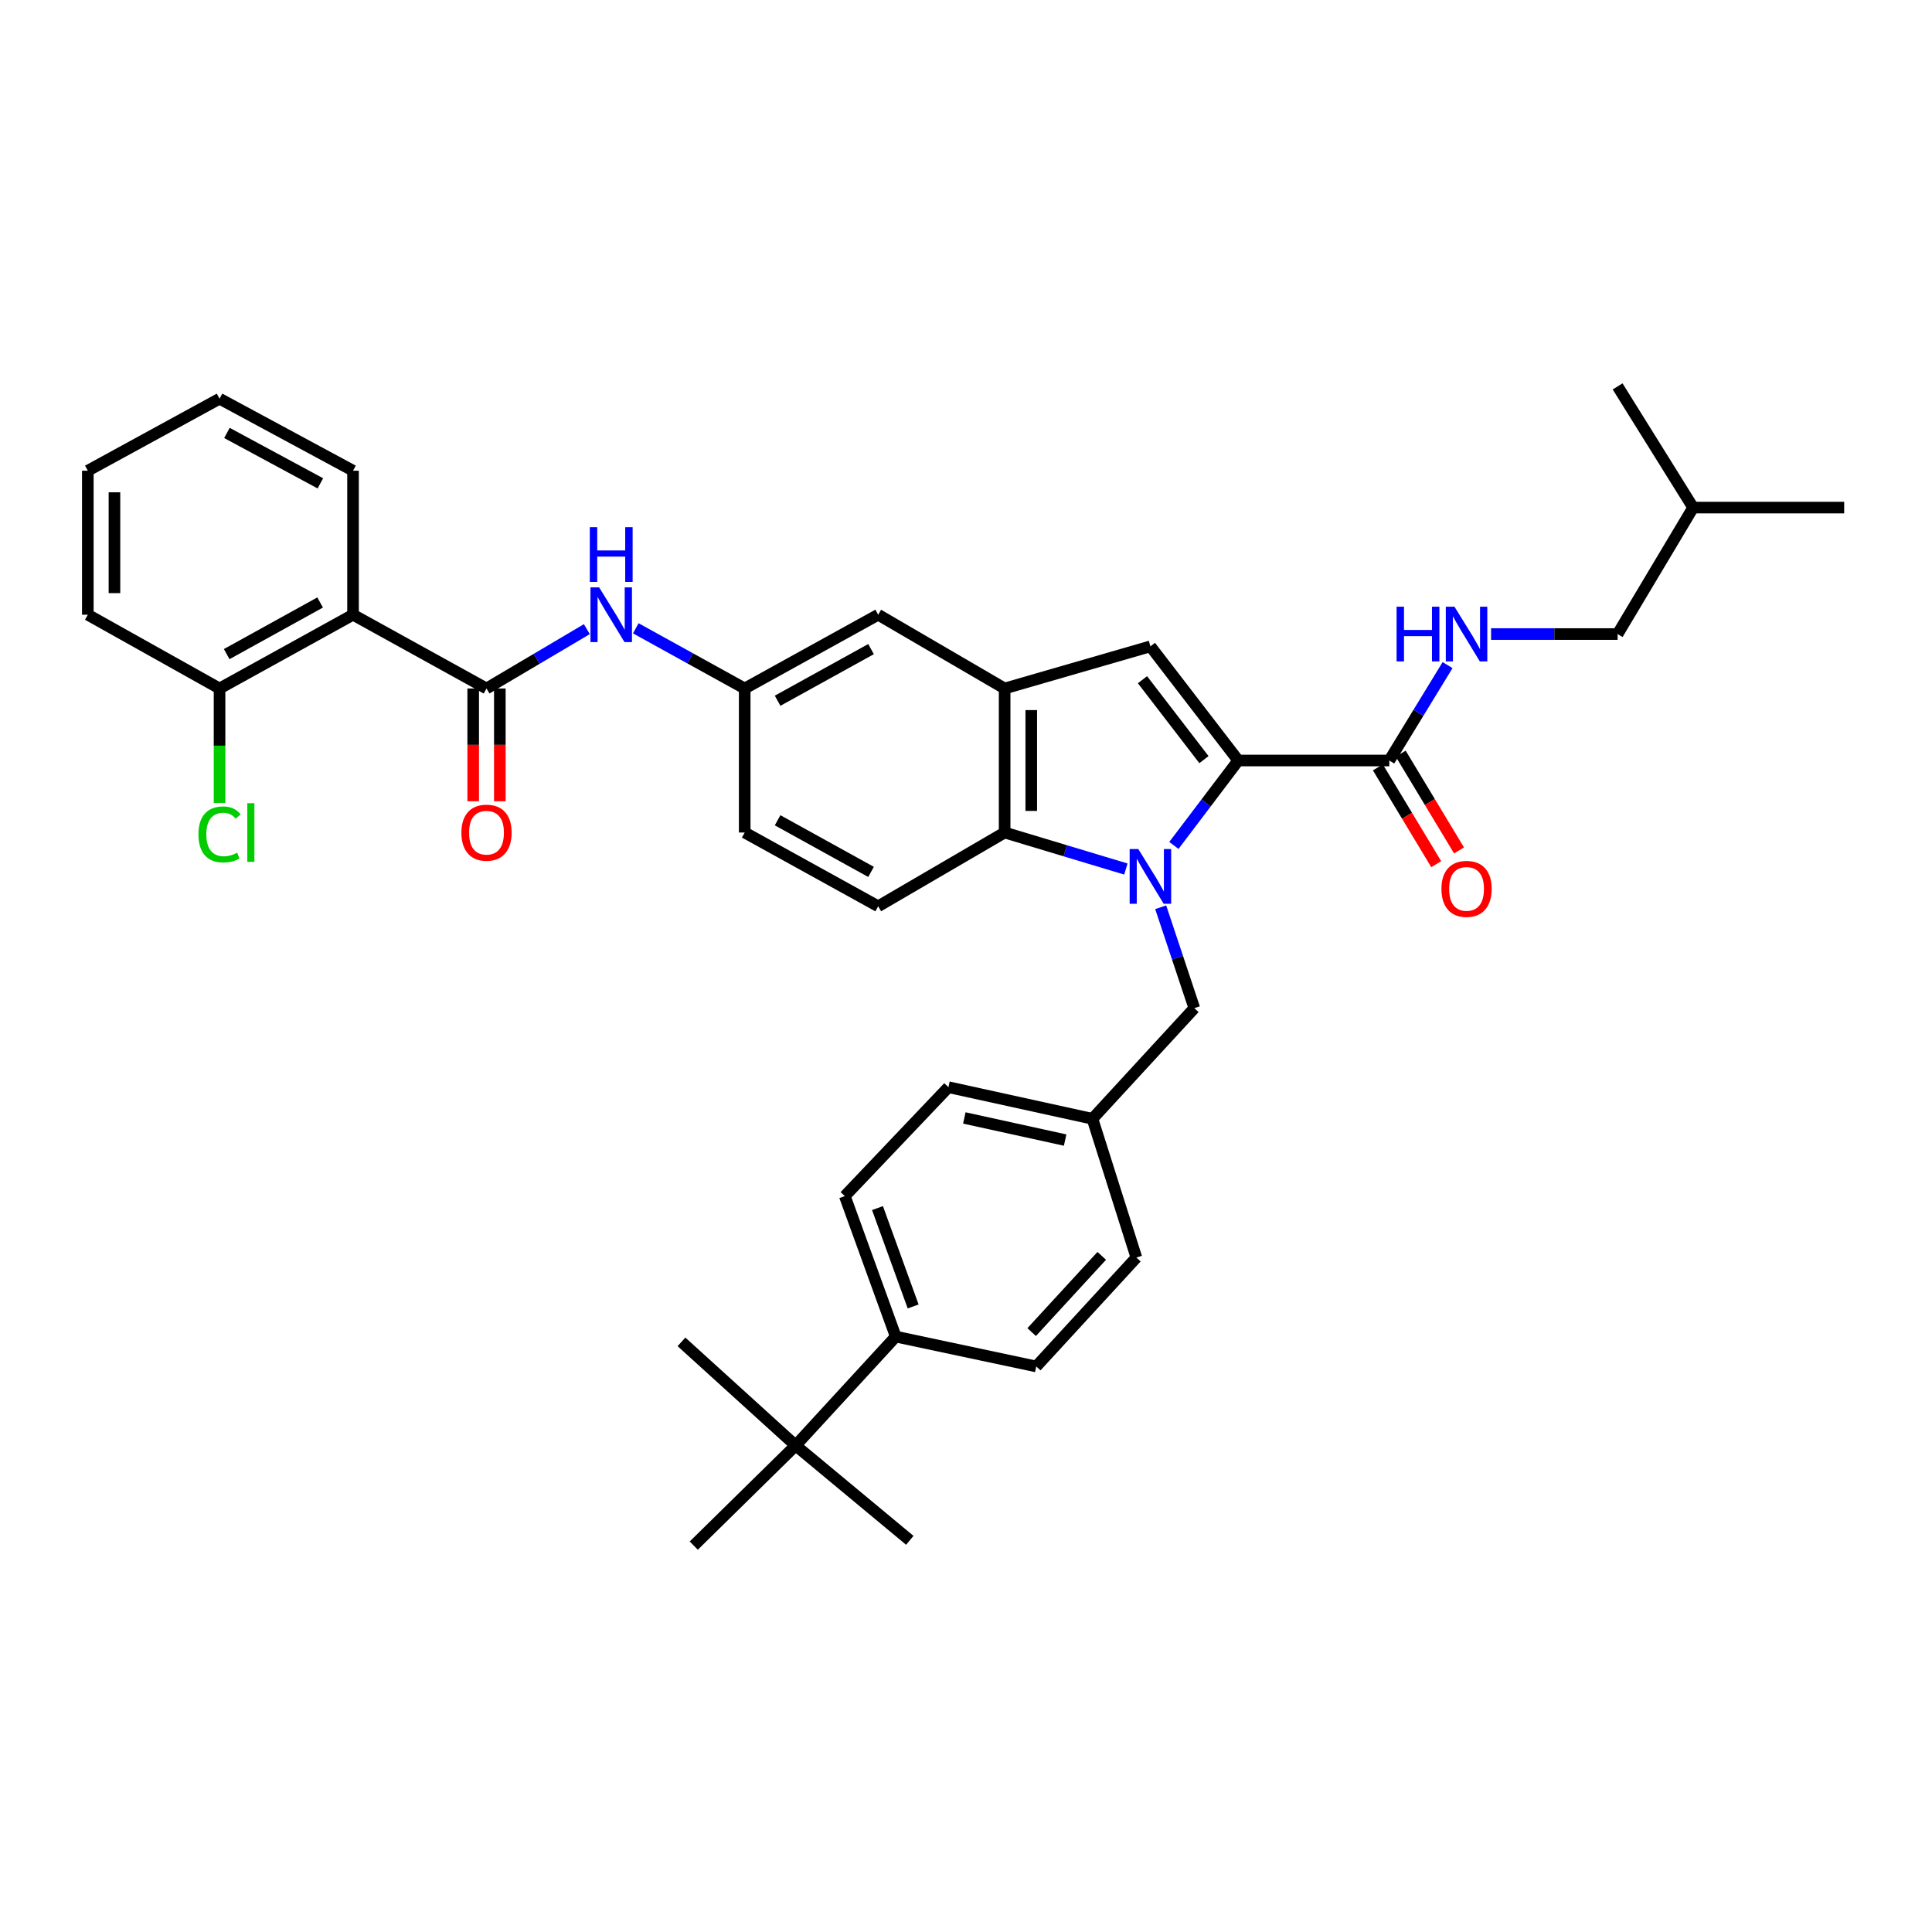 <?xml version='1.0' encoding='iso-8859-1'?>
<svg version='1.1' baseProfile='full'
              xmlns='http://www.w3.org/2000/svg'
                      xmlns:rdkit='http://www.rdkit.org/xml'
                      xmlns:xlink='http://www.w3.org/1999/xlink'
                  xml:space='preserve'
width='1000px' height='1000px' viewBox='0 0 1000 1000'>
<!-- END OF HEADER -->
<rect style='opacity:1.0;fill:#FFFFFF;stroke:none' width='1000' height='1000' x='0' y='0'> </rect>
<path class='bond-0' d='M 607.604,437.592 L 624.255,415.614' style='fill:none;fill-rule:evenodd;stroke:#0000FF;stroke-width:6px;stroke-linecap:butt;stroke-linejoin:miter;stroke-opacity:1' />
<path class='bond-0' d='M 624.255,415.614 L 640.905,393.636' style='fill:none;fill-rule:evenodd;stroke:#000000;stroke-width:6px;stroke-linecap:butt;stroke-linejoin:miter;stroke-opacity:1' />
<path class='bond-1' d='M 582.741,449.806 L 551.369,440.358' style='fill:none;fill-rule:evenodd;stroke:#0000FF;stroke-width:6px;stroke-linecap:butt;stroke-linejoin:miter;stroke-opacity:1' />
<path class='bond-1' d='M 551.369,440.358 L 519.997,430.911' style='fill:none;fill-rule:evenodd;stroke:#000000;stroke-width:6px;stroke-linecap:butt;stroke-linejoin:miter;stroke-opacity:1' />
<path class='bond-2' d='M 600.77,469.591 L 609.476,495.705' style='fill:none;fill-rule:evenodd;stroke:#0000FF;stroke-width:6px;stroke-linecap:butt;stroke-linejoin:miter;stroke-opacity:1' />
<path class='bond-2' d='M 609.476,495.705 L 618.182,521.82' style='fill:none;fill-rule:evenodd;stroke:#000000;stroke-width:6px;stroke-linecap:butt;stroke-linejoin:miter;stroke-opacity:1' />
<path class='bond-3' d='M 640.905,393.636 L 595.451,334.549' style='fill:none;fill-rule:evenodd;stroke:#000000;stroke-width:6px;stroke-linecap:butt;stroke-linejoin:miter;stroke-opacity:1' />
<path class='bond-3' d='M 623.16,393.178 L 591.342,351.817' style='fill:none;fill-rule:evenodd;stroke:#000000;stroke-width:6px;stroke-linecap:butt;stroke-linejoin:miter;stroke-opacity:1' />
<path class='bond-4' d='M 640.905,393.636 L 719.093,393.636' style='fill:none;fill-rule:evenodd;stroke:#000000;stroke-width:6px;stroke-linecap:butt;stroke-linejoin:miter;stroke-opacity:1' />
<path class='bond-5' d='M 595.451,334.549 L 519.997,356.361' style='fill:none;fill-rule:evenodd;stroke:#000000;stroke-width:6px;stroke-linecap:butt;stroke-linejoin:miter;stroke-opacity:1' />
<path class='bond-6' d='M 519.997,430.911 L 519.997,356.361' style='fill:none;fill-rule:evenodd;stroke:#000000;stroke-width:6px;stroke-linecap:butt;stroke-linejoin:miter;stroke-opacity:1' />
<path class='bond-6' d='M 533.783,419.728 L 533.783,367.543' style='fill:none;fill-rule:evenodd;stroke:#000000;stroke-width:6px;stroke-linecap:butt;stroke-linejoin:miter;stroke-opacity:1' />
<path class='bond-7' d='M 519.997,430.911 L 454.545,469.089' style='fill:none;fill-rule:evenodd;stroke:#000000;stroke-width:6px;stroke-linecap:butt;stroke-linejoin:miter;stroke-opacity:1' />
<path class='bond-8' d='M 519.997,356.361 L 454.545,318.182' style='fill:none;fill-rule:evenodd;stroke:#000000;stroke-width:6px;stroke-linecap:butt;stroke-linejoin:miter;stroke-opacity:1' />
<path class='bond-9' d='M 251.819,356.361 L 277.785,341.002' style='fill:none;fill-rule:evenodd;stroke:#000000;stroke-width:6px;stroke-linecap:butt;stroke-linejoin:miter;stroke-opacity:1' />
<path class='bond-9' d='M 277.785,341.002 L 303.752,325.643' style='fill:none;fill-rule:evenodd;stroke:#0000FF;stroke-width:6px;stroke-linecap:butt;stroke-linejoin:miter;stroke-opacity:1' />
<path class='bond-10' d='M 251.819,356.361 L 182.73,318.182' style='fill:none;fill-rule:evenodd;stroke:#000000;stroke-width:6px;stroke-linecap:butt;stroke-linejoin:miter;stroke-opacity:1' />
<path class='bond-11' d='M 244.926,356.361 L 244.926,385.544' style='fill:none;fill-rule:evenodd;stroke:#000000;stroke-width:6px;stroke-linecap:butt;stroke-linejoin:miter;stroke-opacity:1' />
<path class='bond-11' d='M 244.926,385.544 L 244.926,414.727' style='fill:none;fill-rule:evenodd;stroke:#FF0000;stroke-width:6px;stroke-linecap:butt;stroke-linejoin:miter;stroke-opacity:1' />
<path class='bond-11' d='M 258.712,356.361 L 258.712,385.544' style='fill:none;fill-rule:evenodd;stroke:#000000;stroke-width:6px;stroke-linecap:butt;stroke-linejoin:miter;stroke-opacity:1' />
<path class='bond-11' d='M 258.712,385.544 L 258.712,414.727' style='fill:none;fill-rule:evenodd;stroke:#FF0000;stroke-width:6px;stroke-linecap:butt;stroke-linejoin:miter;stroke-opacity:1' />
<path class='bond-12' d='M 182.73,318.182 L 113.64,356.361' style='fill:none;fill-rule:evenodd;stroke:#000000;stroke-width:6px;stroke-linecap:butt;stroke-linejoin:miter;stroke-opacity:1' />
<path class='bond-12' d='M 165.699,311.843 L 117.336,338.568' style='fill:none;fill-rule:evenodd;stroke:#000000;stroke-width:6px;stroke-linecap:butt;stroke-linejoin:miter;stroke-opacity:1' />
<path class='bond-13' d='M 182.73,318.182 L 182.73,243.639' style='fill:none;fill-rule:evenodd;stroke:#000000;stroke-width:6px;stroke-linecap:butt;stroke-linejoin:miter;stroke-opacity:1' />
<path class='bond-14' d='M 719.093,393.636 L 734.178,368.949' style='fill:none;fill-rule:evenodd;stroke:#000000;stroke-width:6px;stroke-linecap:butt;stroke-linejoin:miter;stroke-opacity:1' />
<path class='bond-14' d='M 734.178,368.949 L 749.263,344.262' style='fill:none;fill-rule:evenodd;stroke:#0000FF;stroke-width:6px;stroke-linecap:butt;stroke-linejoin:miter;stroke-opacity:1' />
<path class='bond-15' d='M 713.19,397.193 L 728.288,422.246' style='fill:none;fill-rule:evenodd;stroke:#000000;stroke-width:6px;stroke-linecap:butt;stroke-linejoin:miter;stroke-opacity:1' />
<path class='bond-15' d='M 728.288,422.246 L 743.386,447.299' style='fill:none;fill-rule:evenodd;stroke:#FF0000;stroke-width:6px;stroke-linecap:butt;stroke-linejoin:miter;stroke-opacity:1' />
<path class='bond-15' d='M 724.997,390.078 L 740.095,415.131' style='fill:none;fill-rule:evenodd;stroke:#000000;stroke-width:6px;stroke-linecap:butt;stroke-linejoin:miter;stroke-opacity:1' />
<path class='bond-15' d='M 740.095,415.131 L 755.193,440.184' style='fill:none;fill-rule:evenodd;stroke:#FF0000;stroke-width:6px;stroke-linecap:butt;stroke-linejoin:miter;stroke-opacity:1' />
<path class='bond-16' d='M 329.08,325.207 L 357.268,340.784' style='fill:none;fill-rule:evenodd;stroke:#0000FF;stroke-width:6px;stroke-linecap:butt;stroke-linejoin:miter;stroke-opacity:1' />
<path class='bond-16' d='M 357.268,340.784 L 385.456,356.361' style='fill:none;fill-rule:evenodd;stroke:#000000;stroke-width:6px;stroke-linecap:butt;stroke-linejoin:miter;stroke-opacity:1' />
<path class='bond-17' d='M 618.182,521.82 L 565.451,579.092' style='fill:none;fill-rule:evenodd;stroke:#000000;stroke-width:6px;stroke-linecap:butt;stroke-linejoin:miter;stroke-opacity:1' />
<path class='bond-18' d='M 771.782,328.184 L 804.528,328.184' style='fill:none;fill-rule:evenodd;stroke:#0000FF;stroke-width:6px;stroke-linecap:butt;stroke-linejoin:miter;stroke-opacity:1' />
<path class='bond-18' d='M 804.528,328.184 L 837.275,328.184' style='fill:none;fill-rule:evenodd;stroke:#000000;stroke-width:6px;stroke-linecap:butt;stroke-linejoin:miter;stroke-opacity:1' />
<path class='bond-19' d='M 454.545,469.089 L 385.456,430.911' style='fill:none;fill-rule:evenodd;stroke:#000000;stroke-width:6px;stroke-linecap:butt;stroke-linejoin:miter;stroke-opacity:1' />
<path class='bond-19' d='M 450.85,451.297 L 402.487,424.571' style='fill:none;fill-rule:evenodd;stroke:#000000;stroke-width:6px;stroke-linecap:butt;stroke-linejoin:miter;stroke-opacity:1' />
<path class='bond-20' d='M 454.545,318.182 L 385.456,356.361' style='fill:none;fill-rule:evenodd;stroke:#000000;stroke-width:6px;stroke-linecap:butt;stroke-linejoin:miter;stroke-opacity:1' />
<path class='bond-20' d='M 450.85,335.975 L 402.487,362.7' style='fill:none;fill-rule:evenodd;stroke:#000000;stroke-width:6px;stroke-linecap:butt;stroke-linejoin:miter;stroke-opacity:1' />
<path class='bond-21' d='M 113.64,356.361 L 113.64,385.974' style='fill:none;fill-rule:evenodd;stroke:#000000;stroke-width:6px;stroke-linecap:butt;stroke-linejoin:miter;stroke-opacity:1' />
<path class='bond-21' d='M 113.64,385.974 L 113.64,415.587' style='fill:none;fill-rule:evenodd;stroke:#00CC00;stroke-width:6px;stroke-linecap:butt;stroke-linejoin:miter;stroke-opacity:1' />
<path class='bond-22' d='M 113.64,356.361 L 45.455,318.182' style='fill:none;fill-rule:evenodd;stroke:#000000;stroke-width:6px;stroke-linecap:butt;stroke-linejoin:miter;stroke-opacity:1' />
<path class='bond-23' d='M 385.456,356.361 L 385.456,430.911' style='fill:none;fill-rule:evenodd;stroke:#000000;stroke-width:6px;stroke-linecap:butt;stroke-linejoin:miter;stroke-opacity:1' />
<path class='bond-24' d='M 411.817,748.181 L 463.636,691.82' style='fill:none;fill-rule:evenodd;stroke:#000000;stroke-width:6px;stroke-linecap:butt;stroke-linejoin:miter;stroke-opacity:1' />
<path class='bond-25' d='M 411.817,748.181 L 352.73,694.547' style='fill:none;fill-rule:evenodd;stroke:#000000;stroke-width:6px;stroke-linecap:butt;stroke-linejoin:miter;stroke-opacity:1' />
<path class='bond-26' d='M 411.817,748.181 L 470.912,797.273' style='fill:none;fill-rule:evenodd;stroke:#000000;stroke-width:6px;stroke-linecap:butt;stroke-linejoin:miter;stroke-opacity:1' />
<path class='bond-27' d='M 411.817,748.181 L 359.095,800' style='fill:none;fill-rule:evenodd;stroke:#000000;stroke-width:6px;stroke-linecap:butt;stroke-linejoin:miter;stroke-opacity:1' />
<path class='bond-28' d='M 463.636,691.82 L 437.275,619.093' style='fill:none;fill-rule:evenodd;stroke:#000000;stroke-width:6px;stroke-linecap:butt;stroke-linejoin:miter;stroke-opacity:1' />
<path class='bond-28' d='M 472.643,676.214 L 454.19,625.304' style='fill:none;fill-rule:evenodd;stroke:#000000;stroke-width:6px;stroke-linecap:butt;stroke-linejoin:miter;stroke-opacity:1' />
<path class='bond-29' d='M 463.636,691.82 L 536.364,707.276' style='fill:none;fill-rule:evenodd;stroke:#000000;stroke-width:6px;stroke-linecap:butt;stroke-linejoin:miter;stroke-opacity:1' />
<path class='bond-30' d='M 437.275,619.093 L 490.909,562.725' style='fill:none;fill-rule:evenodd;stroke:#000000;stroke-width:6px;stroke-linecap:butt;stroke-linejoin:miter;stroke-opacity:1' />
<path class='bond-31' d='M 536.364,707.276 L 588.183,650.908' style='fill:none;fill-rule:evenodd;stroke:#000000;stroke-width:6px;stroke-linecap:butt;stroke-linejoin:miter;stroke-opacity:1' />
<path class='bond-31' d='M 533.988,689.491 L 570.261,650.033' style='fill:none;fill-rule:evenodd;stroke:#000000;stroke-width:6px;stroke-linecap:butt;stroke-linejoin:miter;stroke-opacity:1' />
<path class='bond-32' d='M 565.451,579.092 L 588.183,650.908' style='fill:none;fill-rule:evenodd;stroke:#000000;stroke-width:6px;stroke-linecap:butt;stroke-linejoin:miter;stroke-opacity:1' />
<path class='bond-33' d='M 565.451,579.092 L 490.909,562.725' style='fill:none;fill-rule:evenodd;stroke:#000000;stroke-width:6px;stroke-linecap:butt;stroke-linejoin:miter;stroke-opacity:1' />
<path class='bond-33' d='M 551.314,590.102 L 499.134,578.645' style='fill:none;fill-rule:evenodd;stroke:#000000;stroke-width:6px;stroke-linecap:butt;stroke-linejoin:miter;stroke-opacity:1' />
<path class='bond-34' d='M 837.275,328.184 L 876.365,262.725' style='fill:none;fill-rule:evenodd;stroke:#000000;stroke-width:6px;stroke-linecap:butt;stroke-linejoin:miter;stroke-opacity:1' />
<path class='bond-35' d='M 182.73,243.639 L 113.64,206.364' style='fill:none;fill-rule:evenodd;stroke:#000000;stroke-width:6px;stroke-linecap:butt;stroke-linejoin:miter;stroke-opacity:1' />
<path class='bond-35' d='M 165.82,250.181 L 117.458,224.088' style='fill:none;fill-rule:evenodd;stroke:#000000;stroke-width:6px;stroke-linecap:butt;stroke-linejoin:miter;stroke-opacity:1' />
<path class='bond-36' d='M 45.455,318.182 L 45.455,243.639' style='fill:none;fill-rule:evenodd;stroke:#000000;stroke-width:6px;stroke-linecap:butt;stroke-linejoin:miter;stroke-opacity:1' />
<path class='bond-36' d='M 59.24,307 L 59.24,254.821' style='fill:none;fill-rule:evenodd;stroke:#000000;stroke-width:6px;stroke-linecap:butt;stroke-linejoin:miter;stroke-opacity:1' />
<path class='bond-37' d='M 876.365,262.725 L 954.545,262.725' style='fill:none;fill-rule:evenodd;stroke:#000000;stroke-width:6px;stroke-linecap:butt;stroke-linejoin:miter;stroke-opacity:1' />
<path class='bond-38' d='M 876.365,262.725 L 837.275,200' style='fill:none;fill-rule:evenodd;stroke:#000000;stroke-width:6px;stroke-linecap:butt;stroke-linejoin:miter;stroke-opacity:1' />
<path class='bond-39' d='M 113.64,206.364 L 45.455,243.639' style='fill:none;fill-rule:evenodd;stroke:#000000;stroke-width:6px;stroke-linecap:butt;stroke-linejoin:miter;stroke-opacity:1' />
<path  class='atom-0' d='M 589.191 439.474
L 598.471 454.474
Q 599.391 455.954, 600.871 458.634
Q 602.351 461.314, 602.431 461.474
L 602.431 439.474
L 606.191 439.474
L 606.191 467.794
L 602.311 467.794
L 592.351 451.394
Q 591.191 449.474, 589.951 447.274
Q 588.751 445.074, 588.391 444.394
L 588.391 467.794
L 584.711 467.794
L 584.711 439.474
L 589.191 439.474
' fill='#0000FF'/>
<path  class='atom-8' d='M 310.107 304.022
L 319.387 319.022
Q 320.307 320.502, 321.787 323.182
Q 323.267 325.862, 323.347 326.022
L 323.347 304.022
L 327.107 304.022
L 327.107 332.342
L 323.227 332.342
L 313.267 315.942
Q 312.107 314.022, 310.867 311.822
Q 309.667 309.622, 309.307 308.942
L 309.307 332.342
L 305.627 332.342
L 305.627 304.022
L 310.107 304.022
' fill='#0000FF'/>
<path  class='atom-8' d='M 305.287 272.87
L 309.127 272.87
L 309.127 284.91
L 323.607 284.91
L 323.607 272.87
L 327.447 272.87
L 327.447 301.19
L 323.607 301.19
L 323.607 288.11
L 309.127 288.11
L 309.127 301.19
L 305.287 301.19
L 305.287 272.87
' fill='#0000FF'/>
<path  class='atom-10' d='M 722.867 314.024
L 726.707 314.024
L 726.707 326.064
L 741.187 326.064
L 741.187 314.024
L 745.027 314.024
L 745.027 342.344
L 741.187 342.344
L 741.187 329.264
L 726.707 329.264
L 726.707 342.344
L 722.867 342.344
L 722.867 314.024
' fill='#0000FF'/>
<path  class='atom-10' d='M 752.827 314.024
L 762.107 329.024
Q 763.027 330.504, 764.507 333.184
Q 765.987 335.864, 766.067 336.024
L 766.067 314.024
L 769.827 314.024
L 769.827 342.344
L 765.947 342.344
L 755.987 325.944
Q 754.827 324.024, 753.587 321.824
Q 752.387 319.624, 752.027 318.944
L 752.027 342.344
L 748.347 342.344
L 748.347 314.024
L 752.827 314.024
' fill='#0000FF'/>
<path  class='atom-16' d='M 238.819 430.991
Q 238.819 424.191, 242.179 420.391
Q 245.539 416.591, 251.819 416.591
Q 258.099 416.591, 261.459 420.391
Q 264.819 424.191, 264.819 430.991
Q 264.819 437.871, 261.419 441.791
Q 258.019 445.671, 251.819 445.671
Q 245.579 445.671, 242.179 441.791
Q 238.819 437.911, 238.819 430.991
M 251.819 442.471
Q 256.139 442.471, 258.459 439.591
Q 260.819 436.671, 260.819 430.991
Q 260.819 425.431, 258.459 422.631
Q 256.139 419.791, 251.819 419.791
Q 247.499 419.791, 245.139 422.591
Q 242.819 425.391, 242.819 430.991
Q 242.819 436.711, 245.139 439.591
Q 247.499 442.471, 251.819 442.471
' fill='#FF0000'/>
<path  class='atom-18' d='M 746.087 460.078
Q 746.087 453.278, 749.447 449.478
Q 752.807 445.678, 759.087 445.678
Q 765.367 445.678, 768.727 449.478
Q 772.087 453.278, 772.087 460.078
Q 772.087 466.958, 768.687 470.878
Q 765.287 474.758, 759.087 474.758
Q 752.847 474.758, 749.447 470.878
Q 746.087 466.998, 746.087 460.078
M 759.087 471.558
Q 763.407 471.558, 765.727 468.678
Q 768.087 465.758, 768.087 460.078
Q 768.087 454.518, 765.727 451.718
Q 763.407 448.878, 759.087 448.878
Q 754.767 448.878, 752.407 451.678
Q 750.087 454.478, 750.087 460.078
Q 750.087 465.798, 752.407 468.678
Q 754.767 471.558, 759.087 471.558
' fill='#FF0000'/>
<path  class='atom-24' d='M 102.72 431.891
Q 102.72 424.851, 106 421.171
Q 109.32 417.451, 115.6 417.451
Q 121.44 417.451, 124.56 421.571
L 121.92 423.731
Q 119.64 420.731, 115.6 420.731
Q 111.32 420.731, 109.04 423.611
Q 106.8 426.451, 106.8 431.891
Q 106.8 437.491, 109.12 440.371
Q 111.48 443.251, 116.04 443.251
Q 119.16 443.251, 122.8 441.371
L 123.92 444.371
Q 122.44 445.331, 120.2 445.891
Q 117.96 446.451, 115.48 446.451
Q 109.32 446.451, 106 442.691
Q 102.72 438.931, 102.72 431.891
' fill='#00CC00'/>
<path  class='atom-24' d='M 128 415.731
L 131.68 415.731
L 131.68 446.091
L 128 446.091
L 128 415.731
' fill='#00CC00'/>
</svg>
